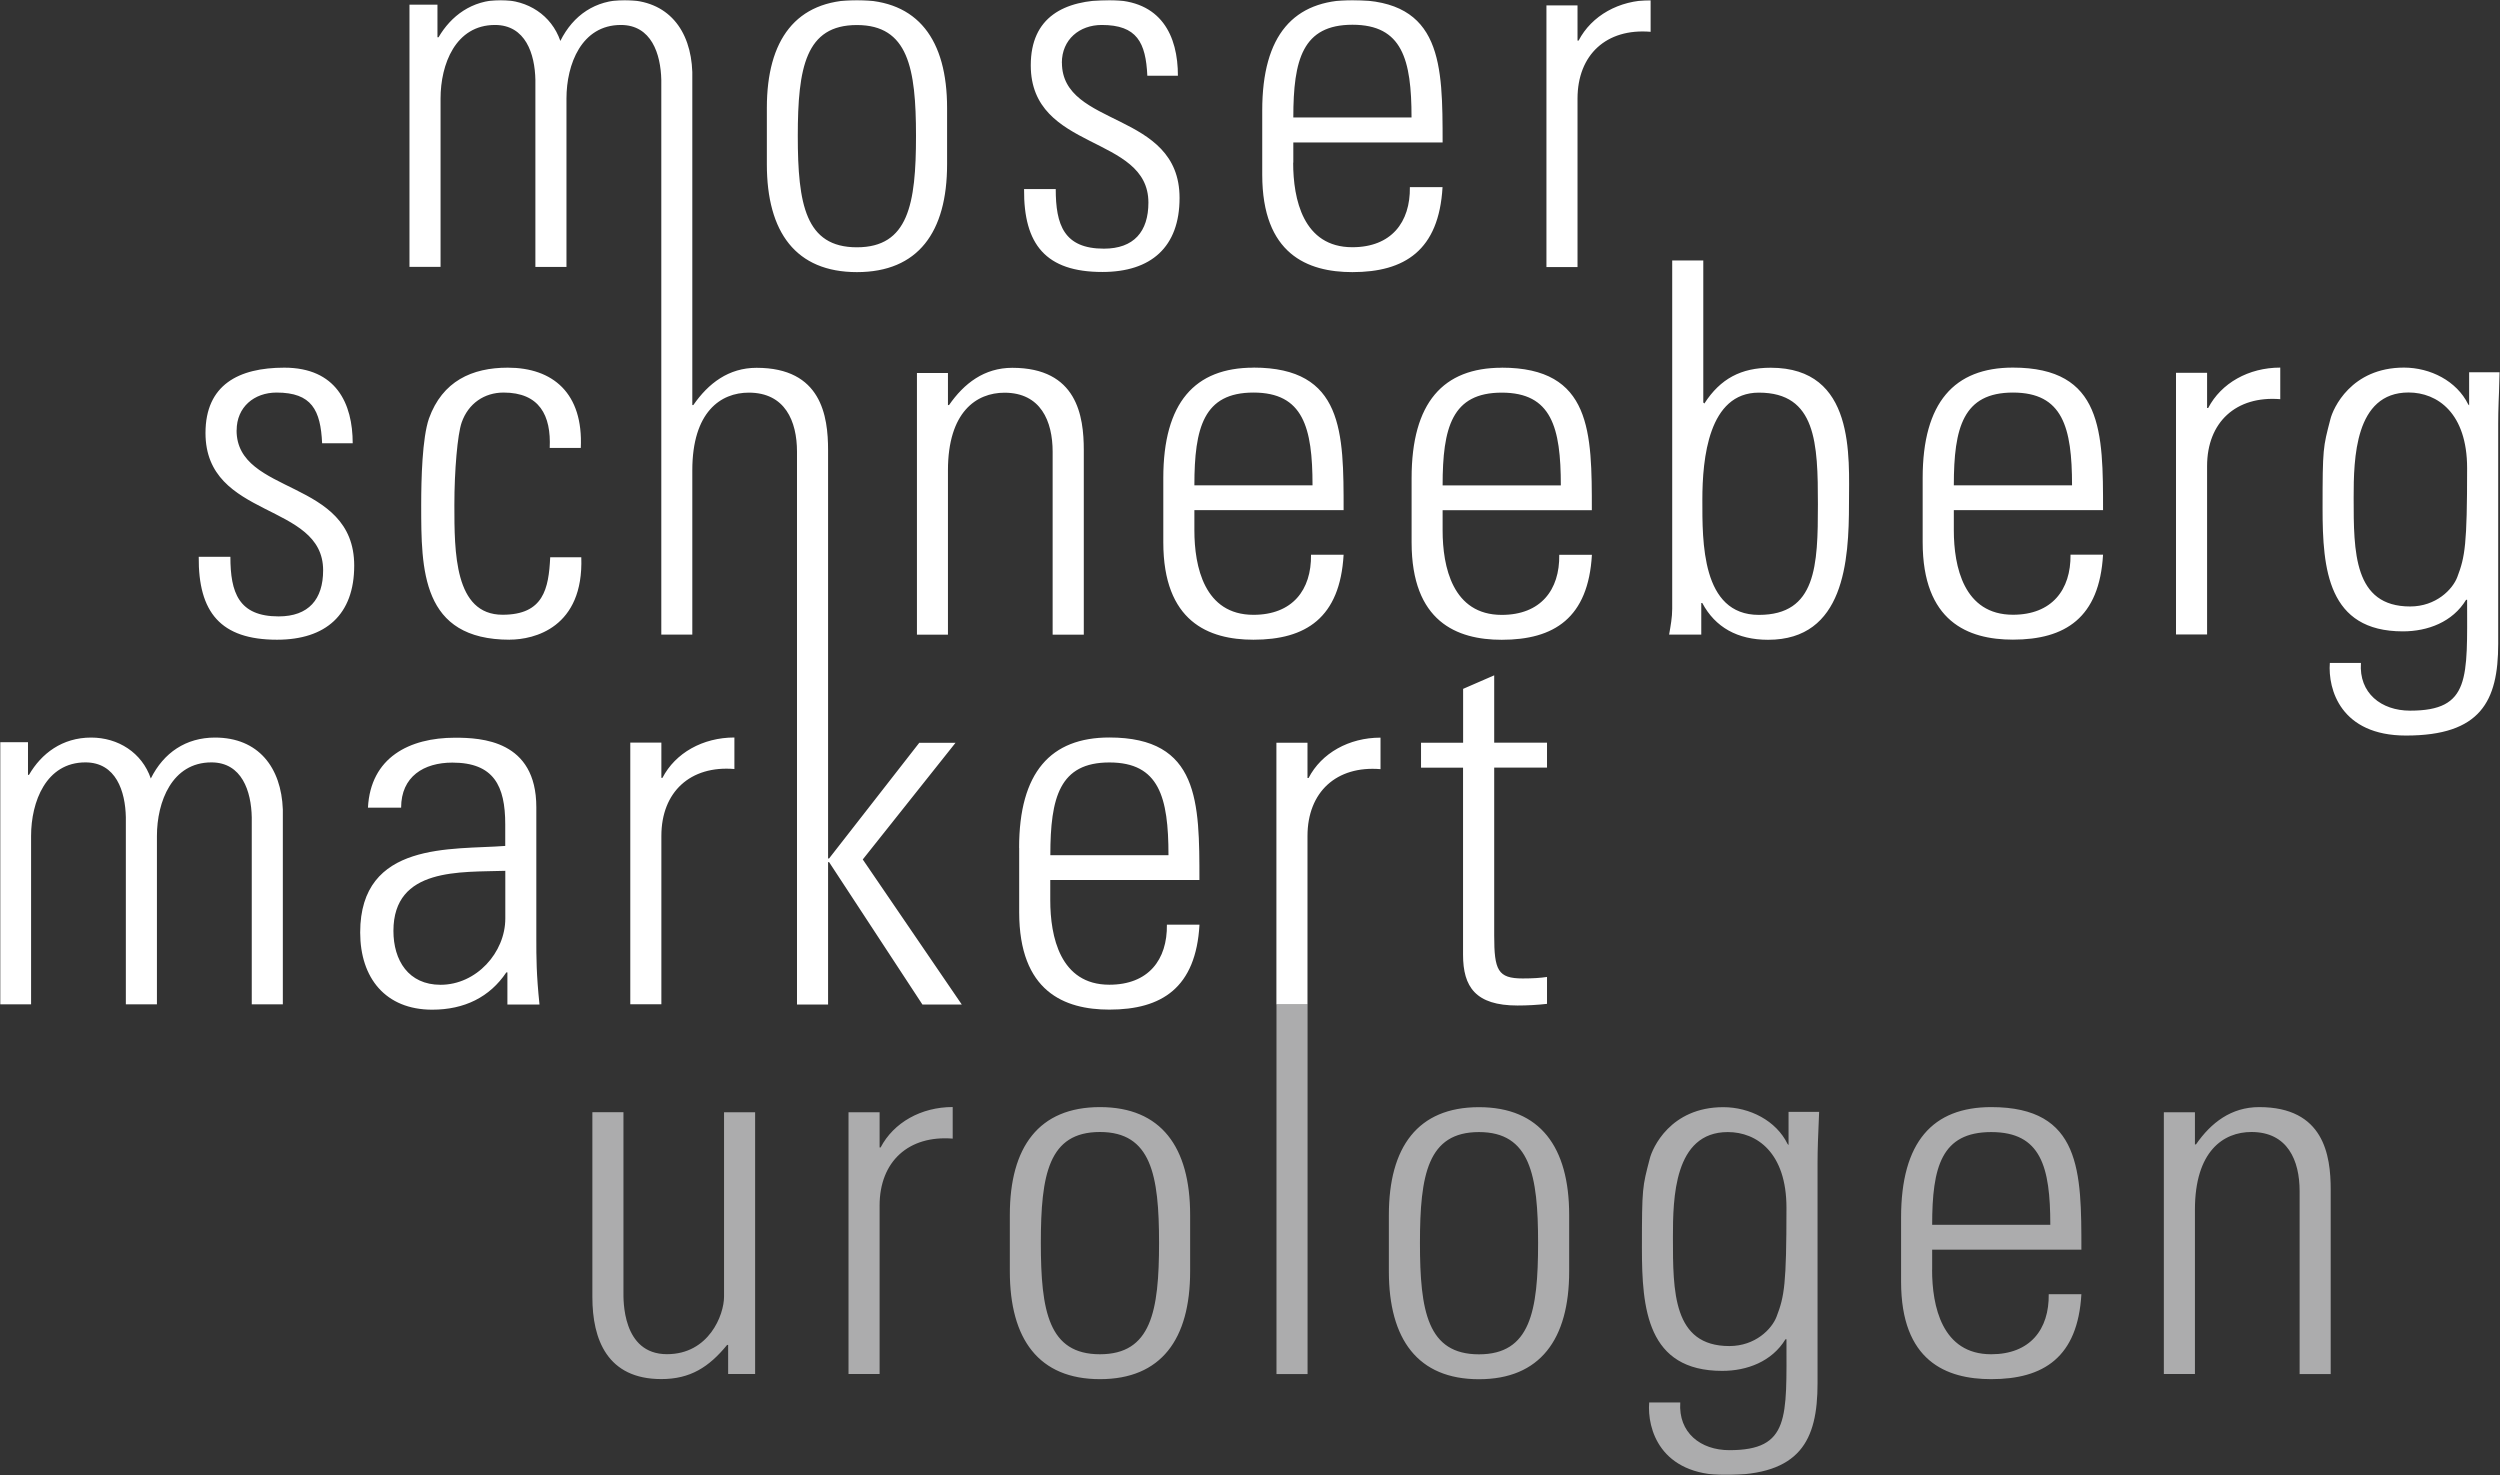 <svg width="1000" height="590" viewBox="0 0 1000 590" fill="none" xmlns="http://www.w3.org/2000/svg">
<rect x="0" y="0" width="1000" height="590" fill="#333333" stroke="none"/>
<g clip-path="url(#clip0_5_9)">
<mask id="mask0_5_9" style="mask-type:luminance" maskUnits="userSpaceOnUse" x="0" y="0" width="1000" height="590">
<path d="M1000 0H0V589.996H1000V0Z" fill="white"/>
</mask>
<g mask="url(#mask0_5_9)">
<path d="M291.257 549.588H302.049V444.914H289.616V518.678C289.616 525.96 283.572 541.674 266.793 541.674C248.748 541.674 249.381 519.715 249.381 516.808V444.886H236.948V518.88C236.948 535.86 242.963 551.632 264.52 551.632C276.118 551.632 283.572 546.854 290.854 537.961H291.257V549.588ZM381.08 455.448V442.814C368.445 442.814 357.451 449.03 352.242 458.988H351.839V444.914H339.406V549.588H351.839V482.214C351.839 464.6 363.438 454.038 381.08 455.448ZM463.622 497.151C463.622 524.521 460.485 541.703 439.964 541.703C419.444 541.703 416.336 524.492 416.336 497.151C416.336 469.809 419.444 452.8 439.964 452.8C460.485 452.8 463.622 470.011 463.622 497.151ZM476.055 508.548V485.955C476.055 458.815 464.456 442.842 439.993 442.842C415.53 442.842 403.931 458.815 403.931 485.955V508.548C403.931 535.716 415.53 551.661 439.993 551.661C464.456 551.661 476.055 535.716 476.055 508.548ZM510.591 549.617H523.024V401.802H510.591V549.617ZM615.236 497.18C615.236 524.55 612.128 541.731 591.579 541.731C571.03 541.731 567.979 524.521 567.979 497.18C567.979 469.838 571.116 452.829 591.579 452.829C612.042 452.829 615.236 470.04 615.236 497.18ZM627.669 508.577V485.984C627.669 458.844 616.071 442.871 591.579 442.871C567.087 442.871 555.546 458.844 555.546 485.984V508.577C555.546 535.745 567.144 551.689 591.579 551.689C616.013 551.689 627.669 535.745 627.669 508.577ZM714.586 483.106C714.586 513.757 713.751 518.534 710.643 526.622C708.743 531.63 702.124 538.422 691.734 538.422C669.171 538.422 669.171 516.664 669.171 494.906C669.171 479.365 669.573 452.829 691.13 452.829C702.757 452.829 714.586 461.118 714.586 483.077M727.019 465.262C727.019 459.851 727.22 454.7 727.652 444.742H715.42V458.01L715.018 457.578C710.47 448.253 699.879 442.871 689.317 442.871C668.163 442.871 660.911 459.218 659.875 463.593C656.968 474.76 656.766 474.99 656.766 499.252C656.766 523.513 658.838 548.351 688.885 548.351C698.843 548.351 708.772 544.609 714.183 535.716H714.586C714.586 567.029 716.025 580.067 691.763 580.067C680.193 580.067 671.3 573.044 672.106 560.985H659.673C658.838 571.577 664.019 590.025 690.123 590.025C719.968 590.025 727.019 576.354 727.019 553.33V465.262ZM772.866 489.927C772.866 466.73 776.579 452.829 796.495 452.829C816.411 452.829 820.123 466.73 820.123 489.927H772.866ZM772.866 507.943V499.856H832.556C832.556 468.745 832.556 442.842 796.495 442.842C773.096 442.842 760.433 456.743 760.433 486.991V512.692C760.433 544.408 778.449 551.661 796.495 551.661C817.418 551.661 831.117 542.94 832.556 517.671H819.49C819.691 531.773 812.036 541.703 796.466 541.703C776.78 541.703 772.837 522.42 772.837 507.915M932.28 549.588V475.796C932.28 462.096 929.575 442.842 903.672 442.842C892.506 442.842 884.418 449.059 878.403 457.751H877.972V444.914H865.538V549.588H877.972V483.883C877.972 460.456 889.369 452.8 900.564 452.8C915.069 452.8 919.847 464.197 919.847 476.429V549.617H932.28V549.588Z" fill="#ACACAD"/>
<path d="M585.218 297.099H568.411V307.057H585.218V381.886C585.218 394.722 590.197 402.205 607.005 402.205C610.919 402.205 615.035 401.974 618.805 401.543V390.779C616.1 391.182 613.193 391.383 609.077 391.383C599.119 391.383 597.68 388.073 597.68 374.201V307.028H618.805V297.07H597.68V270.132L585.247 275.543V297.07L585.218 297.099ZM522.995 297.099H510.562V401.773H522.995V334.427C522.995 316.785 534.594 306.194 552.207 307.661V295.056C539.573 295.056 528.579 301.243 523.427 311.201H522.995V297.099ZM420.135 342.083C420.135 318.857 423.876 304.985 443.763 304.985C463.65 304.985 467.392 318.857 467.392 342.083H420.135ZM407.673 339.176V364.877C407.673 396.592 425.718 403.845 443.763 403.845C464.715 403.845 478.386 395.125 479.796 369.856H466.759C466.96 383.929 459.333 393.887 443.735 393.887C424.049 393.887 420.106 374.604 420.106 360.099V352.012H479.767C479.767 320.9 479.767 294.998 443.735 294.998C420.336 294.998 407.644 308.87 407.644 339.147M264.548 297.041H252.115V401.715H264.548V334.369C264.548 316.727 276.176 306.136 293.76 307.604V294.998C281.126 294.998 270.132 301.186 264.98 311.144H264.548V297.041ZM203.908 255.857C213.636 255.857 233.523 251.079 232.516 222.903H220.083C219.479 235.538 217.406 245.899 201.03 245.899C181.748 245.899 181.748 220.831 181.748 201.98C181.748 188.079 183.014 173.775 184.654 169.027C187.331 161.342 193.778 157.025 201.433 157.025C215.737 157.025 220.515 166.12 219.881 179.186H232.315C233.351 157.227 221.119 147.067 203.103 147.067C188.799 147.067 176.97 152.449 171.588 167.386C168.883 175.243 168.48 191.648 168.48 202.009C168.48 227.911 168.48 255.886 203.937 255.886M85.996 295.027C74.397 295.027 65.475 301.042 60.324 311.403C56.783 301.042 47.228 295.027 36.465 295.027C24.866 295.027 16.549 301.416 11.598 309.935H11.195V296.869H0V401.744H12.433V334.398C12.433 320.699 18.419 304.956 34.162 304.956C46.423 304.956 50.135 316.526 50.337 326.915V401.744H62.77V334.398C62.77 320.699 68.785 304.956 84.556 304.956C96.788 304.956 100.501 316.526 100.702 326.915V401.744H113.135V323.807C112.531 307.028 103.408 295.027 85.996 295.027ZM94.658 172.135C94.658 162.81 101.681 157.025 110.631 157.025C124.705 157.025 128.245 164.048 128.849 177.315H141.081C141.081 161.371 134.462 147.067 113.711 147.067C95.464 147.067 82.197 153.917 82.197 173.2C82.197 207.822 129.252 200.743 129.252 228.113C129.252 239.711 123.467 246.561 111.437 246.561C95.464 246.561 92.154 237.034 92.154 222.731H79.491C79.29 244.891 88.212 255.886 110.804 255.886C130.288 255.886 141.685 245.899 141.685 226.242C141.685 191.216 94.63 198.267 94.63 172.135M202.124 348.299V367.38C202.124 381.051 190.526 393.916 176.222 393.916C163.386 393.916 157.371 384.159 157.371 372.359C157.371 346.86 184.28 348.932 202.124 348.328M182.007 295.084C163.76 295.084 148.218 302.97 147.182 323.059H160.45C160.45 310.597 169.545 305.042 180.942 305.042C197.519 305.042 202.095 314.367 202.095 329.678V338.37C180.942 340.01 144.074 336.298 144.074 372.993C144.074 391.211 154.234 403.874 172.883 403.874C185.748 403.874 195.879 398.866 202.527 388.966H202.959V401.802H215.795C214.528 389.57 214.528 382.951 214.528 375.468V322.857C214.528 296.12 192.569 295.084 182.007 295.084ZM302.625 147.125C291.429 147.125 283.342 153.341 277.327 162.033H276.924V28.809C276.348 12.03 267.225 0 249.813 0C238.214 0 229.293 6.015 224.141 16.376C220.572 6.015 211.046 0 200.282 0C188.684 0 180.366 6.447 175.416 14.908H174.984V1.871H163.789V106.746H176.222V39.4C176.222 25.73 182.208 9.987 197.98 9.987C210.24 9.987 213.953 21.585 214.154 31.946V106.775H226.587V39.4C226.587 25.73 232.602 9.987 248.345 9.987C260.577 9.987 264.289 21.585 264.52 31.946V253.842H276.924V188.137C276.924 164.71 288.321 157.054 299.516 157.054C314.022 157.054 318.799 168.451 318.799 180.683V401.802H331.232V344.845H331.635L368.963 401.802H384.706L345.104 343.781L382.202 297.128H367.697L331.635 343.378H331.232V180.078C331.232 166.379 328.556 147.125 302.654 147.125M366.402 54.366C366.402 81.736 363.294 98.918 342.744 98.918C322.195 98.918 319.116 81.707 319.116 54.366C319.116 27.025 322.253 10.015 342.744 10.015C363.236 10.015 366.402 27.197 366.402 54.366ZM378.835 65.763V43.17C378.835 15.973 367.237 0 342.773 0C318.31 0 306.74 15.973 306.74 43.142V65.734C306.74 92.903 318.339 108.847 342.773 108.847C367.208 108.847 378.835 92.903 378.835 65.734M404.91 147.125C393.714 147.125 385.627 153.341 379.612 162.033H379.18V149.197H366.776V253.871H379.18V188.166C379.18 164.738 390.577 157.083 401.802 157.083C416.307 157.083 421.056 168.48 421.056 180.711V253.871H433.518V180.078C433.518 166.379 430.841 147.125 404.91 147.125ZM424.74 25.125C424.74 15.8 431.791 9.987 440.713 9.987C454.786 9.987 458.326 17.009 458.931 30.306H471.162C471.191 14.333 464.514 0 443.821 0C425.574 0 412.306 6.85 412.306 26.133C412.306 60.755 459.362 53.675 459.362 81.045C459.362 92.644 453.549 99.465 441.547 99.465C425.574 99.465 422.293 89.938 422.293 75.635H409.63C409.428 97.824 418.35 108.789 440.943 108.789C460.427 108.789 471.824 98.832 471.824 79.175C471.824 44.149 424.768 51.2 424.768 25.068M525.01 194.123H477.753C477.753 170.926 481.494 157.025 501.381 157.025C521.269 157.025 525.01 170.926 525.01 194.123ZM501.381 147.067C477.983 147.067 465.32 160.968 465.32 191.216V216.917C465.32 248.604 483.365 255.886 501.381 255.886C522.334 255.886 536.004 247.165 537.443 221.896H524.406C524.607 235.97 516.98 245.928 501.381 245.928C481.725 245.928 477.753 226.645 477.753 212.14V204.052H537.443C537.443 172.941 537.443 147.039 501.381 147.039M517.326 46.998C517.326 23.773 521.067 9.9 540.983 9.9C560.899 9.9 564.612 23.773 564.612 46.998H517.326ZM517.326 65.043V56.985H577.045C577.016 25.931 577.016 0 540.954 0C517.556 0 504.893 13.901 504.893 44.178V69.879C504.893 101.594 522.938 108.847 540.954 108.847C561.878 108.847 575.577 100.155 577.016 74.858H563.95C564.151 88.931 556.496 98.889 540.926 98.889C521.24 98.889 517.268 79.606 517.268 65.101M624.331 194.152H577.045C577.045 170.955 580.786 157.054 600.702 157.054C620.618 157.054 624.331 170.955 624.331 194.152ZM600.702 147.096C577.304 147.096 564.641 160.997 564.641 191.245V216.946C564.641 248.633 582.686 255.914 600.702 255.914C621.654 255.914 635.325 247.194 636.764 221.925H623.698C623.928 235.998 616.244 245.956 600.702 245.956C581.017 245.956 577.045 226.674 577.045 212.168V204.081H636.735C636.735 172.97 636.735 147.067 600.673 147.067M660.249 12.692V0.058C647.614 0.058 636.62 6.274 631.44 16.232H631.008V2.159H618.575V106.832H631.008V39.458C631.008 21.844 642.606 11.253 660.22 12.721M727.163 201.807C727.163 226.271 726.53 245.956 703.534 245.956C680.539 245.956 680.942 216.514 680.942 199.937C680.942 183.359 683.417 157.054 703.534 157.054C726.53 157.054 727.163 177.344 727.163 201.807ZM739.596 201.404C739.596 182.755 742.273 147.096 708.283 147.096C696.454 147.096 688.166 151.442 681.748 161.4L681.316 160.997V104.185H668.883V243.481C668.883 247.021 668.25 250.331 667.645 253.842H680.51V241.208H680.913C686.093 250.935 695.015 255.914 707.247 255.914C737.696 255.914 739.596 224.4 739.596 201.376M781.529 194.123C781.529 170.926 785.27 157.025 805.186 157.025C825.102 157.025 828.815 170.926 828.815 194.123H781.529ZM781.529 212.14V204.052H841.219C841.219 172.941 841.219 147.039 805.157 147.039C781.759 147.039 769.067 160.939 769.067 191.187V216.888C769.067 248.575 787.141 255.857 805.157 255.857C826.081 255.857 839.78 247.136 841.219 221.867H828.21C828.383 235.941 820.728 245.899 805.186 245.899C785.5 245.899 781.529 226.616 781.529 212.111M912.105 159.673V147.039C899.442 147.039 888.448 153.255 883.267 163.213H882.835V149.111H870.402V253.785H882.835V186.439C882.835 168.825 894.463 158.234 912.105 159.673ZM986.847 187.245C986.847 217.896 986.013 222.702 982.933 230.789C981.063 235.768 974.414 242.589 964.053 242.589C941.461 242.589 941.461 220.802 941.461 199.073C941.461 183.532 941.893 156.996 963.42 156.996C975.019 156.996 986.847 165.285 986.847 187.245ZM987.653 148.909V162.148L987.279 161.745C982.703 152.392 972.141 147.039 961.578 147.039C940.425 147.039 933.172 163.414 932.136 167.76C929.229 178.956 929.028 179.186 929.028 203.419C929.028 227.652 931.1 252.547 961.147 252.547C971.105 252.547 981.063 248.806 986.444 239.913H986.847C986.847 271.225 988.315 284.263 964.053 284.263C952.455 284.263 943.533 277.212 944.368 265.182H931.935C931.129 275.773 936.309 294.221 962.384 294.221C992.229 294.221 999.28 280.522 999.28 257.526V169.43C999.28 164.019 999.511 158.867 999.914 148.909H987.653Z" fill="white"/>
</g>
</g>
<defs>
<clipPath id="clip0_5_9">
<rect width="1000" height="589.996" fill="white"/>
</clipPath>
</defs>
</svg>
